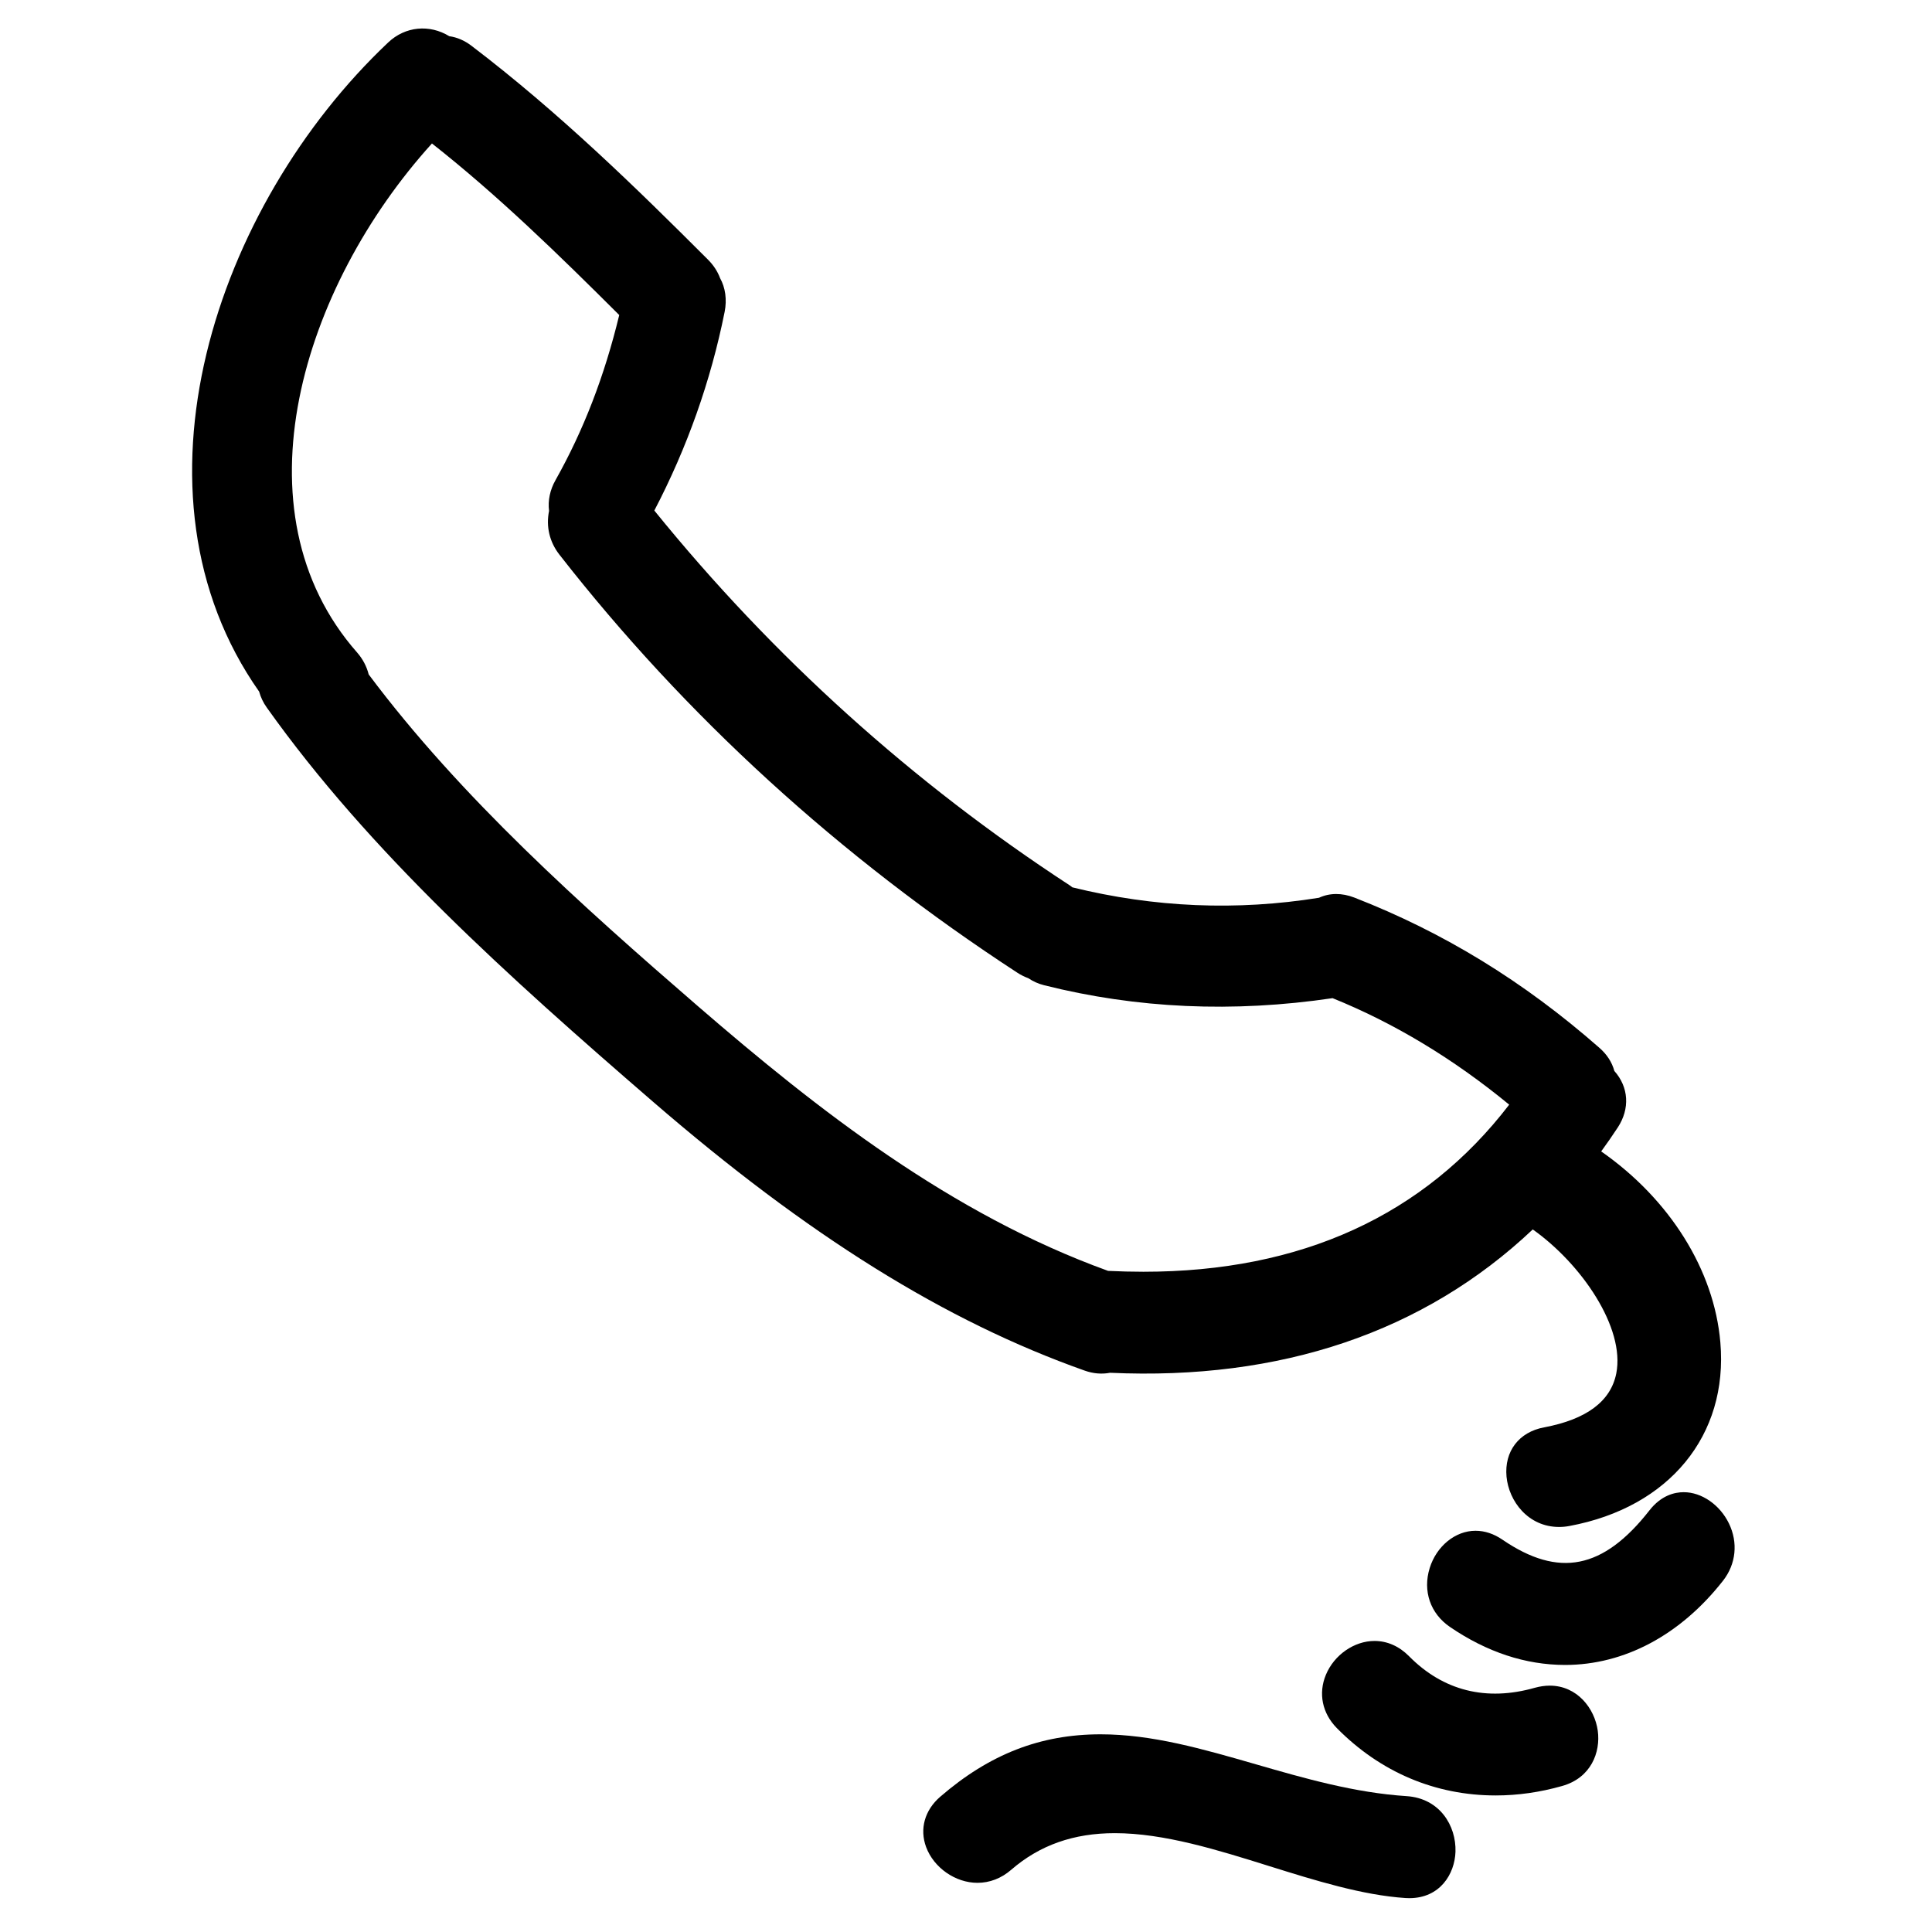 <svg width="31" height="31" viewBox="0 0 31 31" fill="none" xmlns="http://www.w3.org/2000/svg">
<g clip-path="url(#clip0_195_90)">
<path d="M4.282 11.355C5.93 13.673 8.15 15.665 10.471 17.672C12.964 19.828 15.167 21.2 17.404 21.992C17.541 22.041 17.678 22.052 17.811 22.027C20.549 22.152 22.849 21.376 24.594 19.727C25.373 20.278 26.079 21.303 25.934 22.038C25.845 22.485 25.456 22.775 24.775 22.903C24.372 22.978 24.136 23.288 24.173 23.693C24.209 24.085 24.518 24.501 25.017 24.501C25.071 24.501 25.126 24.496 25.184 24.485C26.783 24.187 27.733 23.031 27.604 21.539C27.505 20.378 26.793 19.243 25.692 18.475C25.783 18.351 25.871 18.223 25.958 18.091C26.156 17.788 26.134 17.444 25.903 17.184C25.865 17.043 25.784 16.918 25.661 16.811C24.449 15.747 23.163 14.96 21.731 14.402C21.532 14.325 21.335 14.326 21.164 14.405C19.845 14.617 18.522 14.562 17.207 14.238C17.194 14.227 17.181 14.217 17.166 14.207C14.644 12.562 12.4 10.539 10.499 8.192C11.025 7.185 11.405 6.113 11.627 5.005C11.667 4.807 11.638 4.612 11.554 4.463C11.514 4.354 11.448 4.254 11.359 4.165C10.209 3.015 8.969 1.803 7.563 0.733C7.452 0.649 7.333 0.598 7.209 0.581C6.893 0.387 6.503 0.421 6.228 0.682C3.449 3.308 1.92 7.916 4.158 11.097C4.183 11.188 4.224 11.275 4.282 11.355ZM8.914 7.703C8.825 7.86 8.789 8.031 8.81 8.198C8.759 8.448 8.817 8.695 8.975 8.898C10.997 11.489 13.471 13.748 16.329 15.611C16.382 15.645 16.438 15.673 16.5 15.696C16.579 15.749 16.663 15.786 16.755 15.809C18.242 16.183 19.788 16.252 21.382 16.016C22.369 16.415 23.322 16.989 24.216 17.725C22.851 19.504 20.877 20.406 18.347 20.406C18.16 20.406 17.971 20.401 17.78 20.392C15.259 19.48 13.127 17.812 11.2 16.146C9.334 14.532 7.389 12.792 5.916 10.822C5.883 10.692 5.821 10.574 5.731 10.471C3.733 8.202 4.85 4.6 6.931 2.302C7.988 3.134 8.957 4.079 9.936 5.055C9.699 6.035 9.364 6.903 8.914 7.703Z" fill="black"/>
<path d="M27.016 23.943C26.869 23.943 26.655 23.994 26.467 24.234C25.725 25.182 25.011 25.321 24.109 24.706C23.969 24.61 23.824 24.562 23.675 24.562C23.351 24.562 23.049 24.809 22.94 25.161C22.826 25.529 22.951 25.891 23.265 26.105C23.858 26.51 24.479 26.714 25.111 26.715C25.111 26.715 25.111 26.715 25.112 26.715C26.064 26.715 26.965 26.234 27.648 25.362C27.856 25.095 27.891 24.751 27.741 24.443C27.595 24.144 27.304 23.943 27.016 23.943Z" fill="black"/>
<path d="M24 28.809C24.352 28.809 24.711 28.758 25.066 28.657C25.528 28.527 25.685 28.117 25.637 27.77C25.587 27.411 25.306 27.047 24.866 27.047C24.789 27.047 24.709 27.059 24.628 27.081C23.849 27.303 23.158 27.131 22.608 26.574C22.451 26.415 22.259 26.33 22.055 26.33C21.729 26.33 21.408 26.553 21.275 26.872C21.15 27.171 21.216 27.49 21.45 27.728C22.149 28.436 23.03 28.809 24 28.809Z" fill="black"/>
<path d="M20.158 28.311C19.298 28.063 18.487 27.828 17.659 27.828C16.694 27.828 15.876 28.147 15.085 28.831C14.837 29.046 14.753 29.347 14.86 29.637C14.984 29.97 15.331 30.211 15.684 30.211C15.88 30.211 16.067 30.139 16.225 30.002C16.682 29.606 17.227 29.414 17.889 29.414C18.676 29.414 19.537 29.683 20.37 29.944C21.102 30.173 21.858 30.409 22.551 30.455C22.572 30.456 22.593 30.457 22.613 30.457C23.105 30.457 23.342 30.071 23.354 29.712C23.367 29.295 23.103 28.856 22.571 28.82C21.736 28.766 20.933 28.535 20.158 28.311Z" fill="black"/>
</g>
<defs>
<clipPath id="clip0_195_90">
<rect width="30" height="30" fill="white" transform="translate(0.457 0.457)"/>
</clipPath>
</defs>
</svg>
